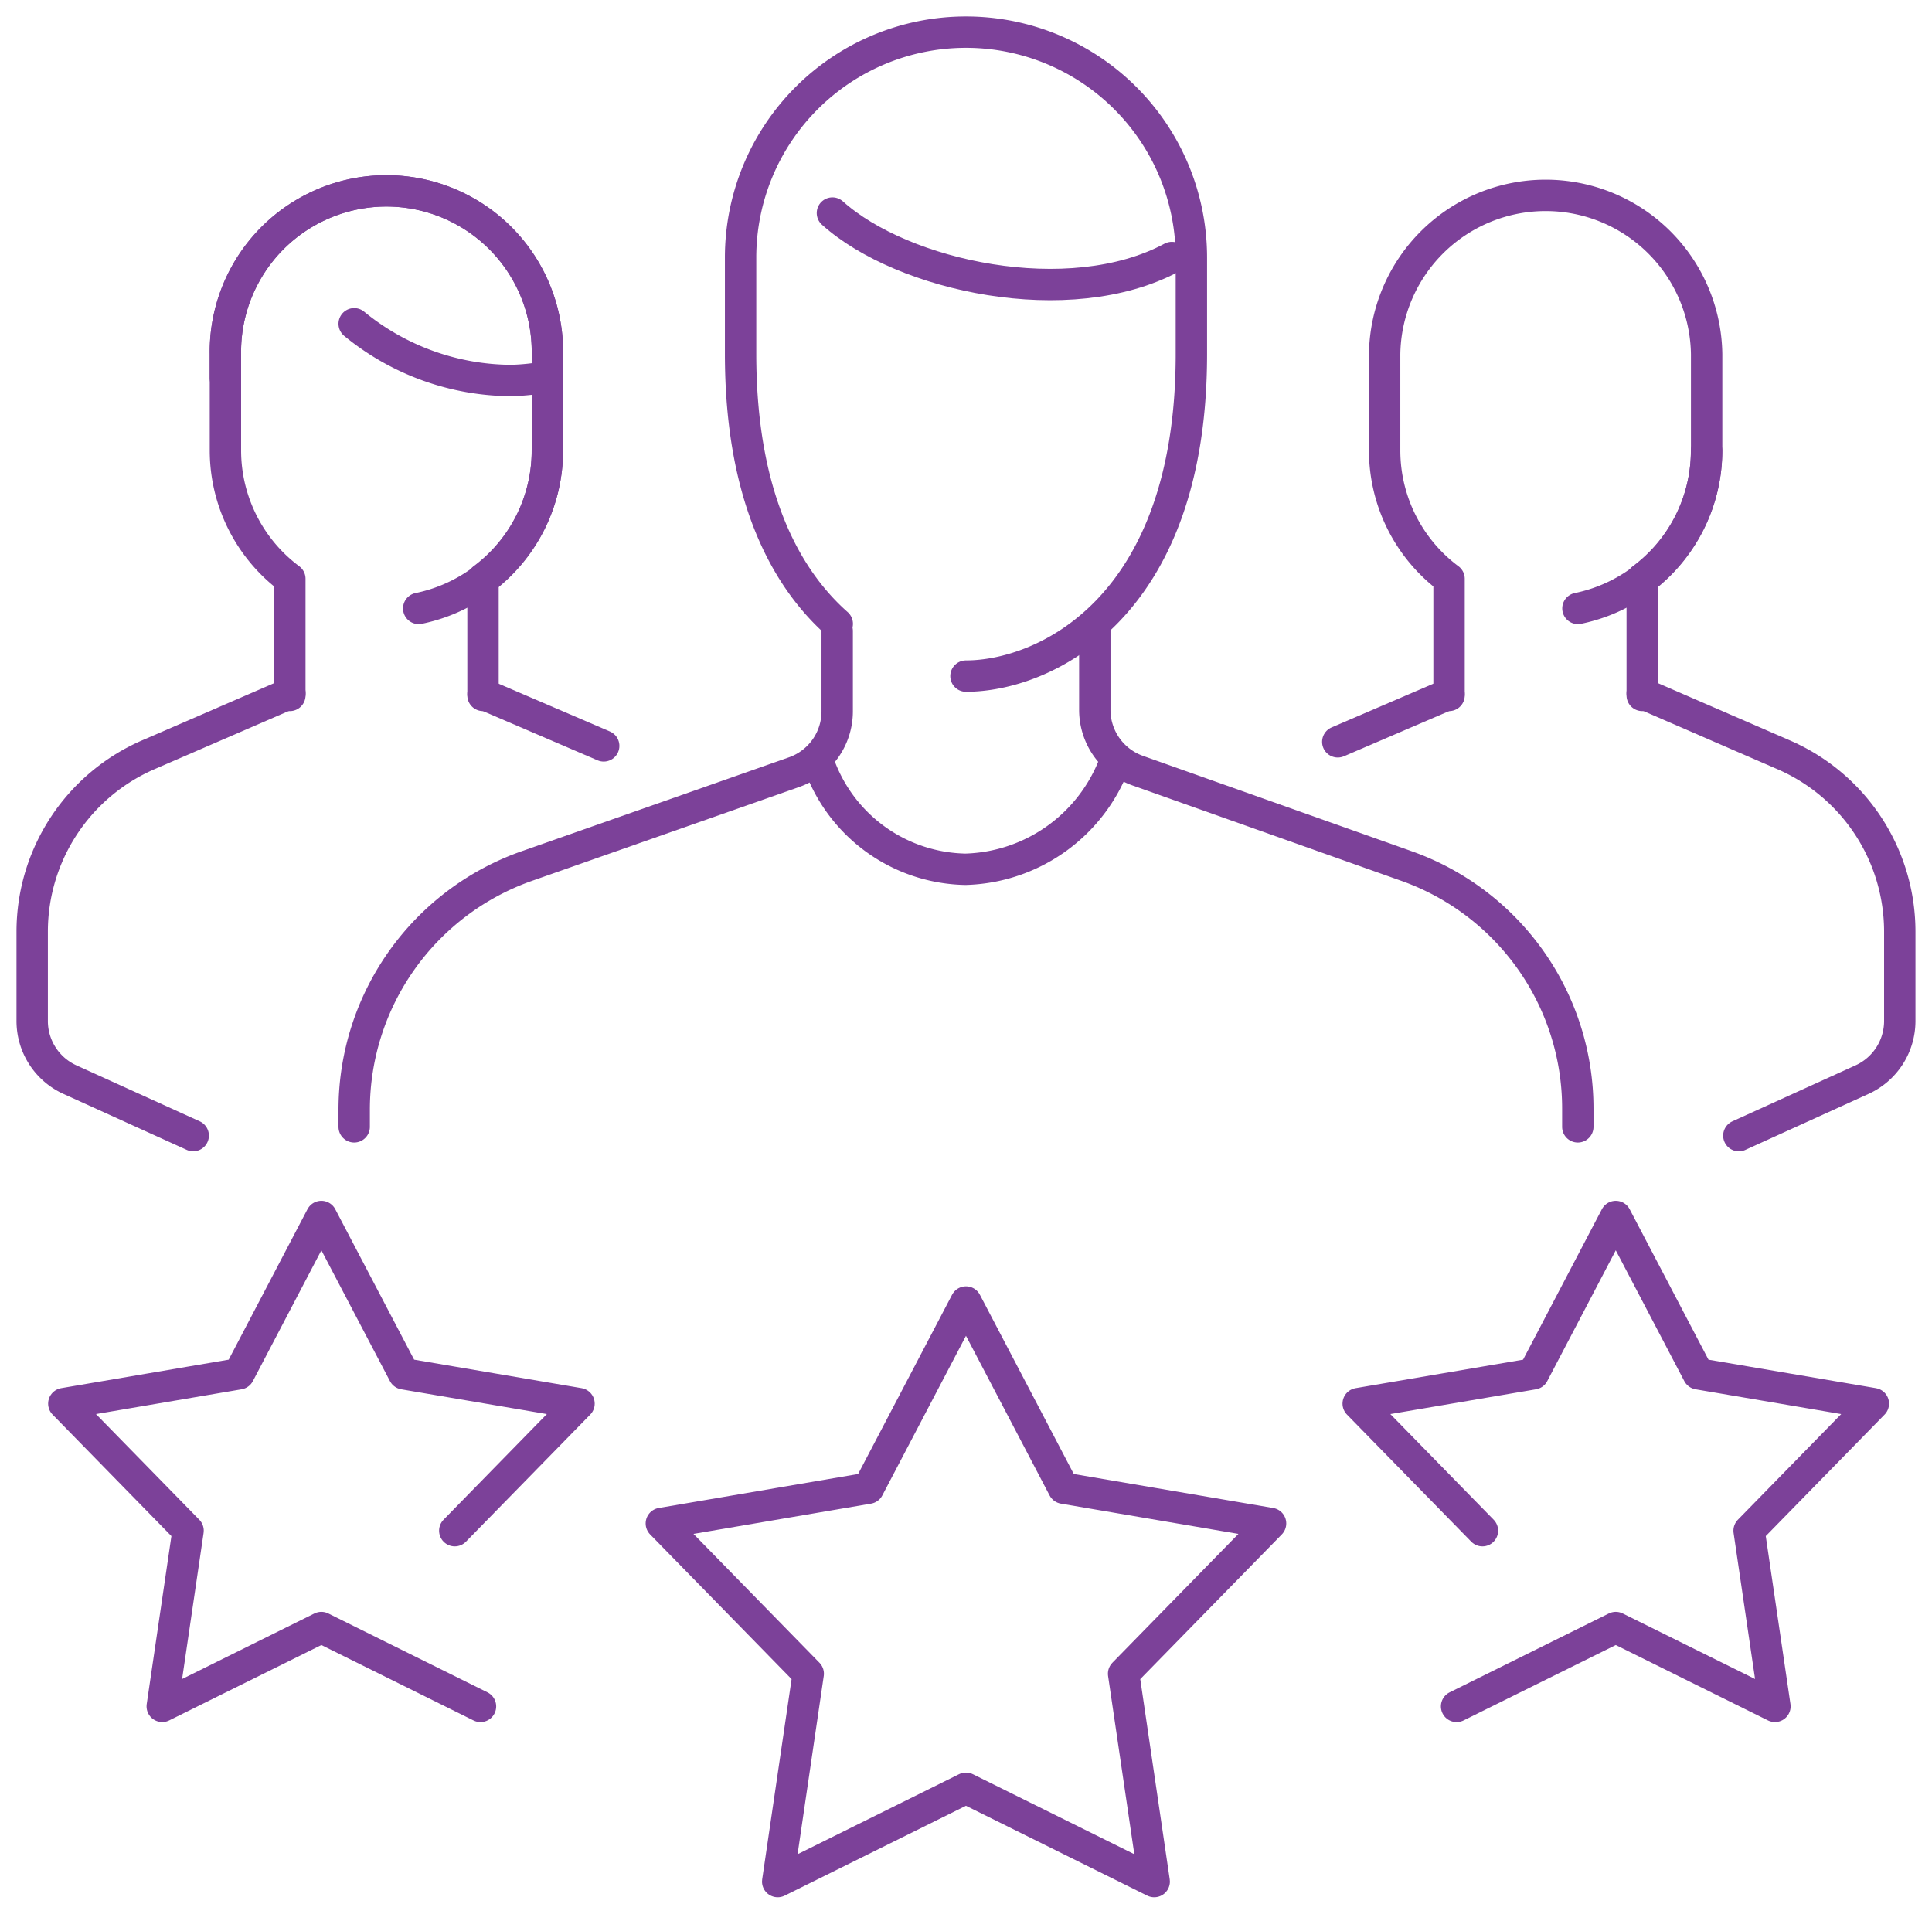 <svg xmlns="http://www.w3.org/2000/svg" xmlns:xlink="http://www.w3.org/1999/xlink" width="61.579" height="61.004" viewBox="0 0 61.579 61.004">
  <defs>
    <clipPath id="clip-path">
      <rect id="Rectangle_216" data-name="Rectangle 216" width="61.579" height="61.004" fill="none" stroke="#7c4199" stroke-width="1"/>
    </clipPath>
  </defs>
  <g id="referafriend" transform="translate(0 0)">
    <g id="Group_127" data-name="Group 127" transform="translate(0 0)" clip-path="url(#clip-path)">
      <path id="Path_192" data-name="Path 192" d="M11.711,19.011V15.293a5.107,5.107,0,0,0,2.053-4.083V8.132a5.132,5.132,0,1,0-10.263,0v3.079a5.107,5.107,0,0,0,2.053,4.083v3.717" transform="translate(3.684 3.157)" fill="none" stroke="#7c4199" stroke-linecap="round" stroke-linejoin="round" stroke-width="1"/>
      <path id="Path_193" data-name="Path 193" d="M10.6,7a5.133,5.133,0,0,1-4.1,5.027" transform="translate(6.846 7.368)" fill="none" stroke="#7c4199" stroke-linecap="round" stroke-linejoin="round" stroke-width="1"/>
      <line id="Line_227" data-name="Line 227" x2="3.847" y2="1.652" transform="translate(15.395 22.125)" fill="none" stroke="#7c4199" stroke-linecap="round" stroke-linejoin="round" stroke-width="1"/>
      <path id="Path_194" data-name="Path 194" d="M5.632,24.864,1.7,23.079A2.051,2.051,0,0,1,.5,21.211V18.364a6.147,6.147,0,0,1,3.715-5.645l4.5-1.95" transform="translate(0.526 11.335)" fill="none" stroke="#7c4199" stroke-linecap="round" stroke-linejoin="round" stroke-width="1"/>
      <path id="Path_195" data-name="Path 195" d="M7.605,7.165a7.949,7.949,0,0,0,5.006,1.808,7.032,7.032,0,0,0,1.152-.125V8.132a5.132,5.132,0,1,0-10.263,0v.759" transform="translate(3.684 3.157)" fill="none" stroke="#7c4199" stroke-linecap="round" stroke-linejoin="round" stroke-width="1"/>
      <path id="Path_196" data-name="Path 196" d="M29.711,19.011V15.293a5.107,5.107,0,0,0,2.053-4.083V8.132a5.132,5.132,0,0,0-10.263,0v3.079a5.107,5.107,0,0,0,2.053,4.083v3.717" transform="translate(22.632 3.157)" fill="none" stroke="#7c4199" stroke-linecap="round" stroke-linejoin="round" stroke-width="1"/>
      <path id="Path_197" data-name="Path 197" d="M28.6,7a5.133,5.133,0,0,1-4.1,5.027" transform="translate(25.794 7.368)" fill="none" stroke="#7c4199" stroke-linecap="round" stroke-linejoin="round" stroke-width="1"/>
      <line id="Line_228" data-name="Line 228" x1="3.545" y2="1.523" transform="translate(42.639 22.125)" fill="none" stroke="#7c4199" stroke-linecap="round" stroke-linejoin="round" stroke-width="1"/>
      <path id="Path_198" data-name="Path 198" d="M25.5,10.769l4.493,1.95a6.145,6.145,0,0,1,3.717,5.645v2.847a2.054,2.054,0,0,1-1.2,1.868l-3.929,1.786" transform="translate(26.842 11.335)" fill="none" stroke="#7c4199" stroke-linecap="round" stroke-linejoin="round" stroke-width="1"/>
      <path id="Path_199" data-name="Path 199" d="M12.926,3.309c2.241,2.016,7.55,3.173,10.819,1.418" transform="translate(13.606 3.483)" fill="none" stroke="#7c4199" stroke-linecap="round" stroke-linejoin="round" stroke-width="1"/>
      <path id="Path_200" data-name="Path 200" d="M12.718,11.889a5.054,5.054,0,0,0,4.67,3.356,5.234,5.234,0,0,0,4.754-3.4" transform="translate(13.387 12.465)" fill="none" stroke="#7c4199" stroke-linecap="round" stroke-linejoin="round" stroke-width="1"/>
      <path id="Path_201" data-name="Path 201" d="M32.395,25.605V25.03a8.2,8.2,0,0,0-5.46-7.738l-8.559-3.038A2.055,2.055,0,0,1,17,12.325V9.8" transform="translate(17.895 10.315)" fill="none" stroke="#7c4199" stroke-linecap="round" stroke-linejoin="round" stroke-width="1"/>
      <path id="Path_202" data-name="Path 202" d="M20.895,9.8v2.566A2.055,2.055,0,0,1,19.519,14.3l-8.539,3A8.232,8.232,0,0,0,5.5,25.051v.554" transform="translate(5.789 10.315)" fill="none" stroke="#7c4199" stroke-linecap="round" stroke-linejoin="round" stroke-width="1"/>
      <path id="Path_203" data-name="Path 203" d="M14.581,19.36c-1.675-1.48-3.081-4.128-3.081-8.6V7.684a7.184,7.184,0,0,1,14.368,0v3.079c0,8.172-4.742,10.263-7.184,10.263" transform="translate(12.105 0.526)" fill="none" stroke="#7c4199" stroke-linecap="round" stroke-linejoin="round" stroke-width="1"/>
      <path id="Path_204" data-name="Path 204" d="M25.05,28.907l-3.96-4.05,5.583-.95L29.3,18.892l2.627,5.015,5.583.95-3.96,4.05.823,5.6L29.3,31.994l-5.074,2.514" transform="translate(22.2 19.886)" fill="none" stroke="#7c4199" stroke-linecap="round" stroke-linejoin="round" stroke-width="1"/>
      <path id="Path_205" data-name="Path 205" d="M19.98,20.22l3.108,5.934,6.6,1.125-4.684,4.789.975,6.626-6-2.974-6,2.974.973-6.626-4.682-4.789,6.6-1.125Z" transform="translate(10.809 21.284)" fill="none" stroke="#7c4199" stroke-linecap="round" stroke-linejoin="round" stroke-width="1"/>
      <path id="Path_206" data-name="Path 206" d="M13.452,28.907l3.96-4.05-5.583-.95L9.2,18.892,6.574,23.907l-5.583.95,3.96,4.05-.823,5.6L9.2,31.994l5.072,2.514" transform="translate(1.043 19.886)" fill="none" stroke="#7c4199" stroke-linecap="round" stroke-linejoin="round" stroke-width="1"/>
    </g>
  </g>
</svg>
